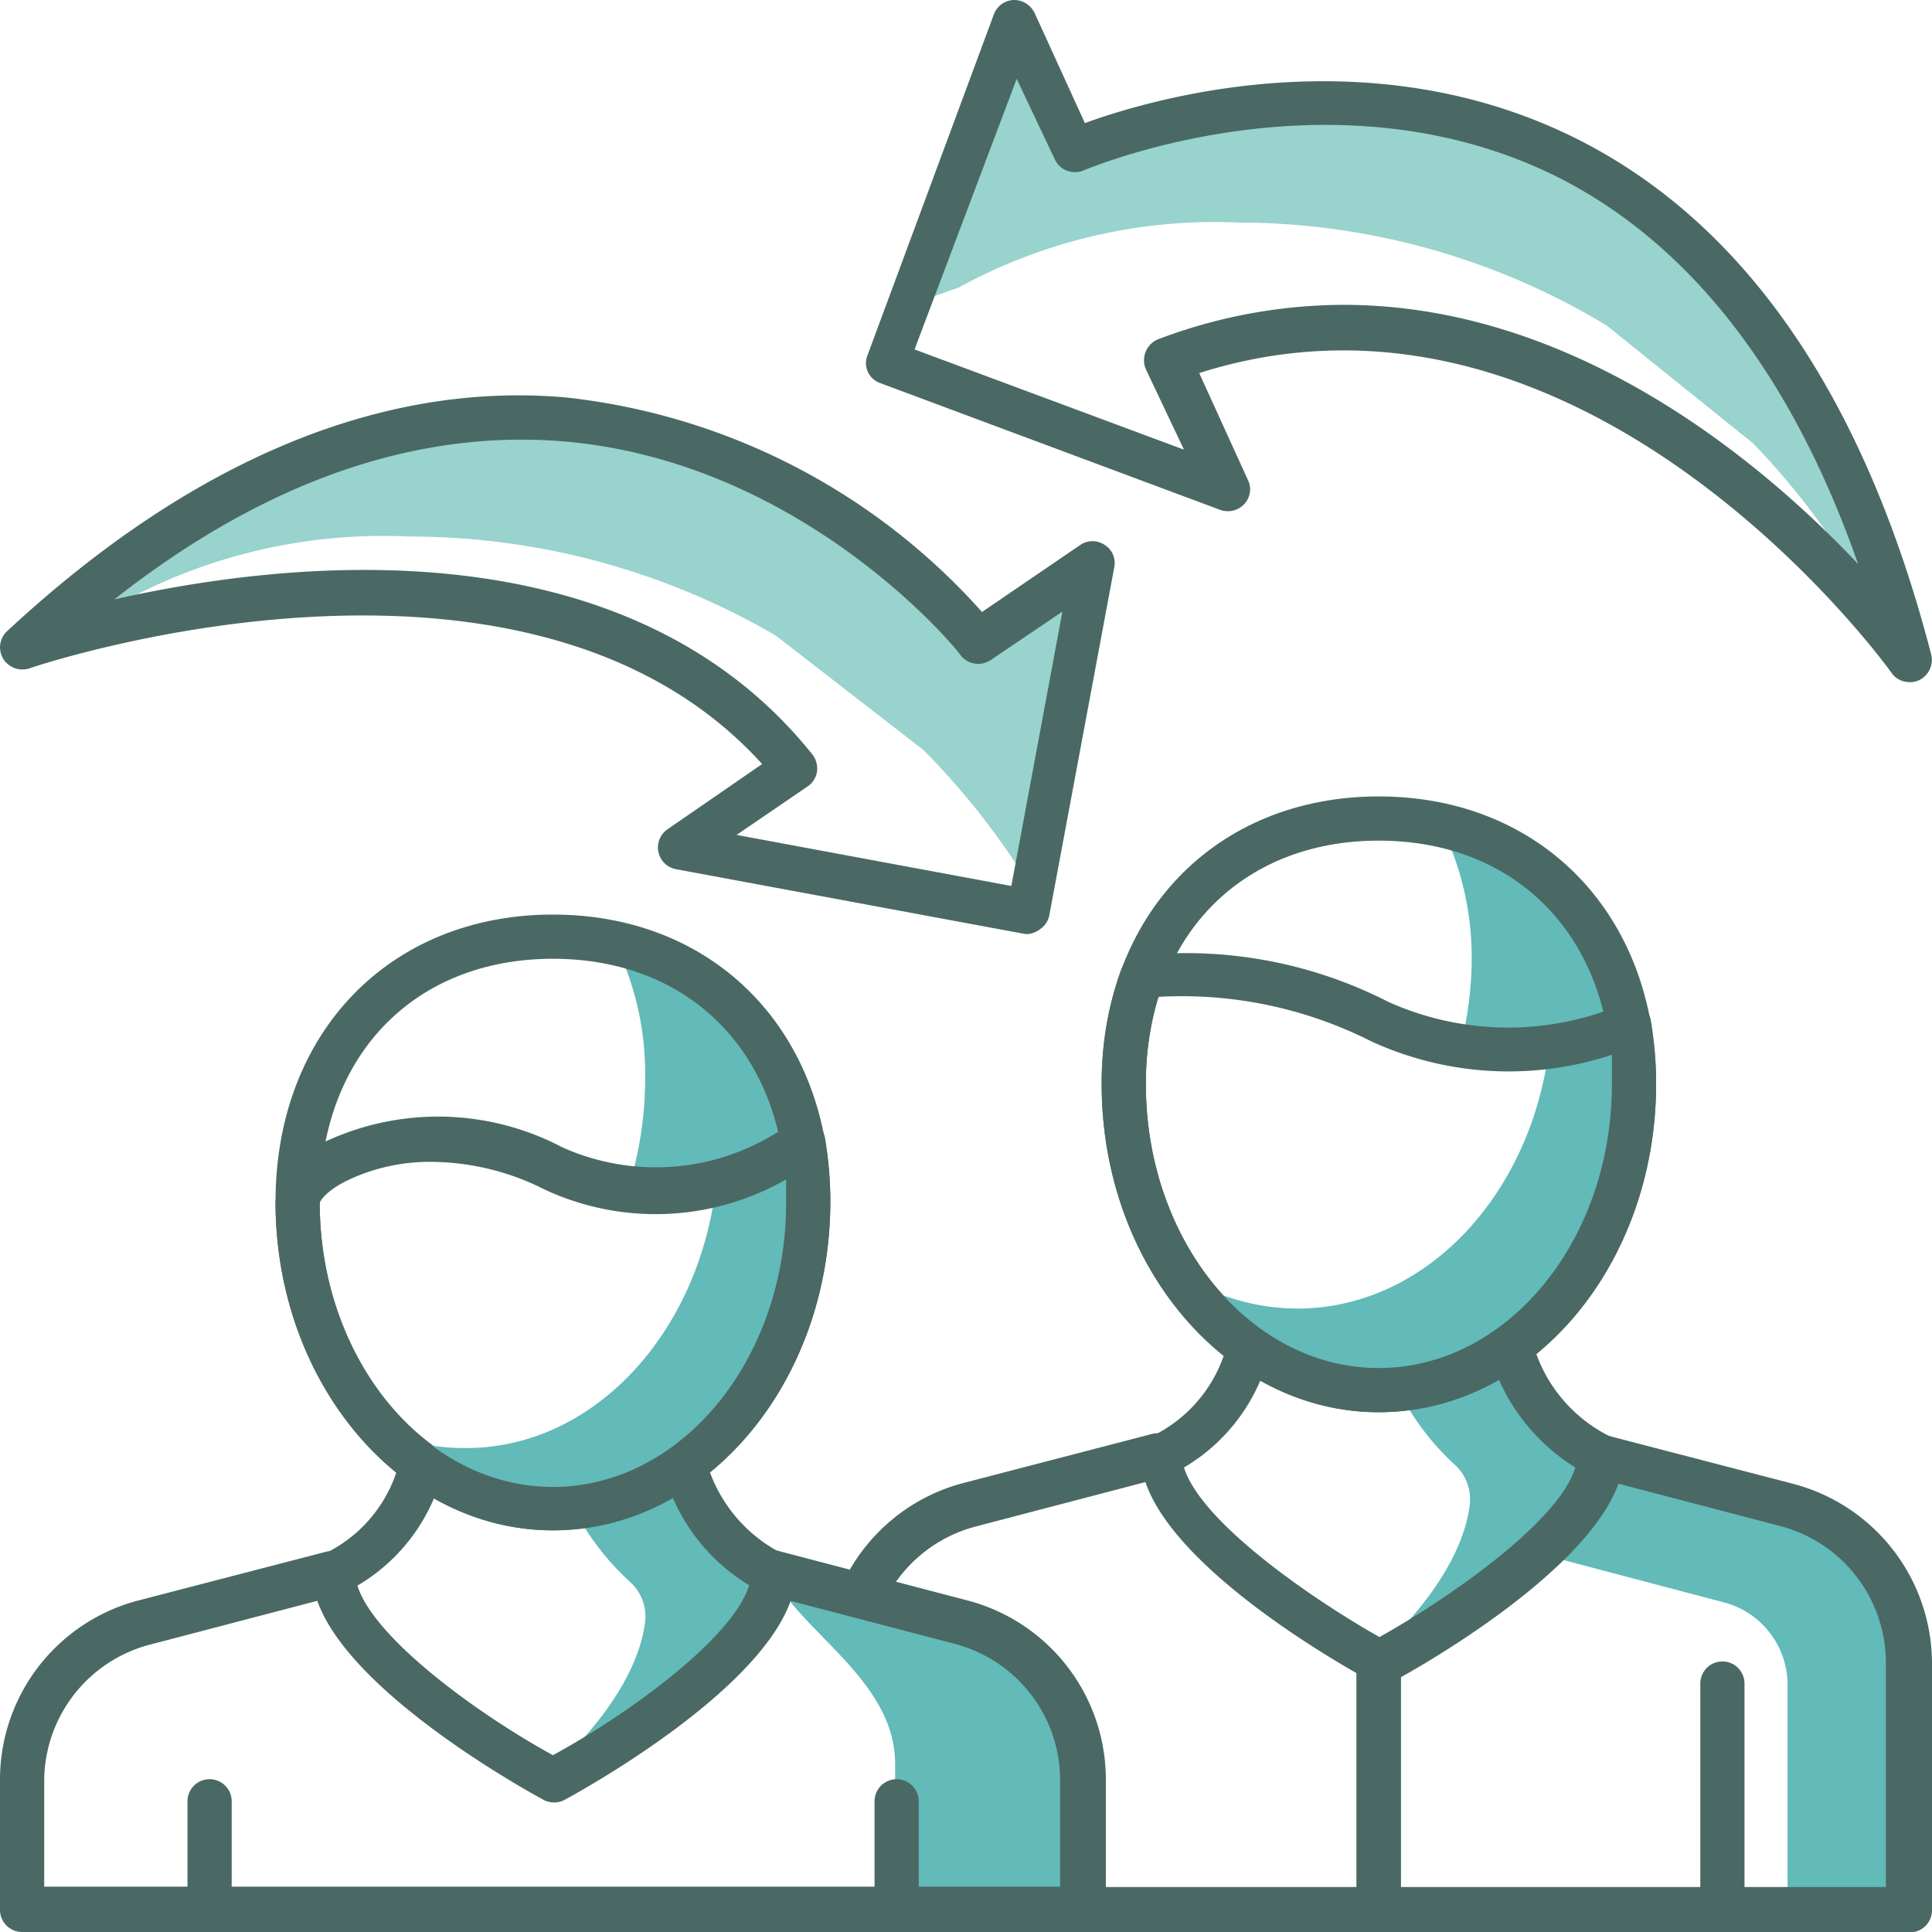 <svg xmlns="http://www.w3.org/2000/svg" viewBox="0 0 50.7 50.7"><defs><style>.cls-1{fill:#62bab9;}.cls-2{fill:#4a6964;}.cls-3{fill:#1a2f61;}.cls-4{fill:#98d3cd;}</style></defs><g id="Layer_2" data-name="Layer 2"><g id="Layer_1-2" data-name="Layer 1"><path class="cls-1" d="M46.92,39.5l-5-1.3h-.43A2.1,2.1,0,0,1,41,39.86a3.39,3.39,0,0,1-1.07.79l5.31,1.4a2.24,2.24,0,0,1,1.67,2.16v5.9h3.22V43.65A4.3,4.3,0,0,0,46.92,39.5Z"/><path class="cls-2" d="M47.06,38.94l-5-1.3a.39.39,0,0,0-.15,0h-.56a2.12,2.12,0,0,1,.33,1v.13h.16l4.89,1.28a3.71,3.71,0,0,1,2.76,3.59v5.88H36.76v-6a1.59,1.59,0,0,1-.57.1,1.92,1.92,0,0,1-.59-.09v6.59a.58.58,0,0,0,.58.59H50.12a.58.58,0,0,0,.58-.59V43.65A4.88,4.88,0,0,0,47.06,38.94Z"/><path class="cls-2" d="M22.31,41.69a1.83,1.83,0,0,1,.94.25,3.72,3.72,0,0,1,2.35-1.88l4.89-1.28h.25v-.05a1.59,1.59,0,0,1,.35-1.11h-.67a.39.39,0,0,0-.15,0l-5,1.3a4.87,4.87,0,0,0-3.22,2.77Z"/><path class="cls-2" d="M36.19,43.61a1.92,1.92,0,0,1-.59-.09v6H25.09a2,2,0,0,1-1.39.61A1.89,1.89,0,0,1,23,50a2.16,2.16,0,0,1-.67.14,1.72,1.72,0,0,1-.64-.1v.07a.58.58,0,0,0,.58.59H36.18a.58.58,0,0,0,.58-.59v-6.6A1.59,1.59,0,0,1,36.19,43.61Z"/><path class="cls-1" d="M39.57,35.08c0-.2-.07-1.47-.09-1.66h-.64a2.79,2.79,0,0,1-2.33,1.36,2.47,2.47,0,0,1-.39,0,2.44,2.44,0,0,1,.06.27,6.72,6.72,0,0,0,2,3.39,1.23,1.23,0,0,1,.39,1.05c-.23,1.85-2.07,3.59-2.59,4l.21.12S41.92,40.53,42,38.2A4.49,4.49,0,0,1,39.57,35.08Z"/><path class="cls-2" d="M42.22,37.68a3.9,3.9,0,0,1-2-2.45,1.76,1.76,0,0,1-.55.41l-.48.2a5.17,5.17,0,0,0,2.15,2.67c-.41,1.38-3.19,3.36-5.14,4.45-1.94-1.1-4.7-3.06-5.13-4.45a4.84,4.84,0,0,0,2.27-3.11l-.6-.33a3,3,0,0,1-.49-.37c0,.17,0,.32,0,.37a3.69,3.69,0,0,1-2,2.61.57.57,0,0,0-.32.53c.05,2.59,5.45,5.59,6.07,5.92a.52.52,0,0,0,.27.07.55.55,0,0,0,.28-.07c.62-.33,6-3.33,6.07-5.92A.58.58,0,0,0,42.22,37.68Z"/><path class="cls-1" d="M38.38,27.23a2.53,2.53,0,0,1,.86.31l.37.19.4.13.37,0a3.65,3.65,0,0,1,1.93-.49,2.76,2.76,0,0,1,.51.05,6.32,6.32,0,0,0-5-5.74,7.81,7.81,0,0,1,.8,3.58A9.36,9.36,0,0,1,38.38,27.23Z"/><path class="cls-2" d="M36.18,37.06c-4,0-7.27-3.86-7.27-8.61,0-4.45,3-7.55,7.27-7.55s7.28,3.1,7.28,7.55C43.46,33.2,40.2,37.06,36.18,37.06Zm0-15c-3.65,0-6.11,2.57-6.11,6.39,0,4.11,2.74,7.45,6.11,7.45s6.12-3.34,6.12-7.45C42.3,24.63,39.84,22.06,36.18,22.06Z"/><path class="cls-1" d="M42.75,26.89a9.55,9.55,0,0,1-2.09.55c-.46,3.9-3.24,6.9-6.62,6.9a5.78,5.78,0,0,1-3.11-.93,6.33,6.33,0,0,0,5.25,3.07c3.7,0,6.7-3.6,6.7-8A8.64,8.64,0,0,0,42.75,26.89Z"/><path class="cls-2" d="M36.18,37.06c-4,0-7.27-3.86-7.27-8.61a8.74,8.74,0,0,1,.51-3,.59.59,0,0,1,.45-.37,11.64,11.64,0,0,1,6.56,1.21h0a7.67,7.67,0,0,0,6.11.08.56.56,0,0,1,.49,0,.57.57,0,0,1,.29.4,10,10,0,0,1,.14,1.66C43.46,33.2,40.2,37.06,36.18,37.06ZM30.4,26.16a7.73,7.73,0,0,0-.33,2.29c0,4.11,2.74,7.45,6.11,7.45s6.12-3.34,6.12-7.45c0-.26,0-.52,0-.77a8.63,8.63,0,0,1-6.33-.36h0A11,11,0,0,0,30.4,26.16Z"/><path class="cls-2" d="M45.2,50.7a.58.58,0,0,1-.58-.58V44.18a.58.58,0,0,1,1.16,0v5.94A.58.58,0,0,1,45.2,50.7Z"/><path class="cls-3" d="M27.17,50.7a.58.58,0,0,1-.58-.58V44.18a.58.58,0,0,1,1.16,0v5.94A.58.58,0,0,1,27.17,50.7Z"/><path class="cls-1" d="M25.24,42.6l-5-1.31c.79,1.57,3.25,2.81,3.25,5v3.81h4.91V46.74A4.28,4.28,0,0,0,25.24,42.6Z"/><path class="cls-2" d="M25.39,42l-5-1.31-.15,0h-.7a2.21,2.21,0,0,1,.5,1.17h.13l4.89,1.28a3.7,3.7,0,0,1,2.76,3.58v2.79H1.16V46.74a3.71,3.71,0,0,1,2.77-3.58l4.89-1.28h.36a1.77,1.77,0,0,1-.07-.46,1.59,1.59,0,0,1,.12-.71H8.74l-.14,0L3.63,42A4.86,4.86,0,0,0,0,46.74v3.37a.58.58,0,0,0,.58.59H28.44a.58.58,0,0,0,.58-.59V46.74A4.86,4.86,0,0,0,25.39,42Z"/><path class="cls-1" d="M17.9,38.17c0-.2-.07-1.47-.09-1.66h-.68a2.79,2.79,0,0,1-2.49,1.7h-.11a6.84,6.84,0,0,0,2,3.3,1.22,1.22,0,0,1,.4,1.05c-.23,1.85-2.07,3.58-2.59,4l.21.12s5.73-3.09,5.77-5.43A4.44,4.44,0,0,1,17.9,38.17Z"/><path class="cls-2" d="M20.55,40.78a3.9,3.9,0,0,1-2.08-2.71s0-.08,0-.14c-.15.17-.31.33-.47.48a3.79,3.79,0,0,1-.53.39,5,5,0,0,0,2.19,2.8C19.23,43,16.46,45,14.51,46.06,12.57,45,9.81,43,9.38,41.61a4.85,4.85,0,0,0,2.17-2.73,4.68,4.68,0,0,1-.54-.3,3.81,3.81,0,0,1-.49-.39,3.65,3.65,0,0,1-2,2.58.6.6,0,0,0-.33.54c.06,2.58,5.46,5.59,6.07,5.92a.58.58,0,0,0,.28.07.55.55,0,0,0,.28-.07c.61-.33,6-3.33,6.07-5.93A.59.59,0,0,0,20.55,40.78Z"/><path class="cls-1" d="M16.5,31.14l.15.05a9.06,9.06,0,0,0,1,.28h.64l.21-.06.19-.2a2.58,2.58,0,0,1,2.44-.72,6.31,6.31,0,0,0-5-5.75,7.75,7.75,0,0,1,.8,3.58A9.55,9.55,0,0,1,16.5,31.14Z"/><path class="cls-2" d="M14.51,40.16c-4,0-7.28-3.87-7.28-8.62,0-4.44,3-7.54,7.28-7.54s7.28,3.1,7.28,7.54C21.79,36.29,18.52,40.16,14.51,40.16Zm0-15c-3.66,0-6.12,2.56-6.12,6.38,0,4.11,2.75,7.46,6.12,7.46s6.12-3.35,6.12-7.46C20.63,27.72,18.17,25.16,14.51,25.16Z"/><path class="cls-1" d="M21.08,30a8.69,8.69,0,0,1-2.28,1c-.41,3.92-3.18,7-6.57,7a5.7,5.7,0,0,1-2.06-.37,6.09,6.09,0,0,0,4.34,1.92c3.7,0,6.7-3.6,6.7-8A9.53,9.53,0,0,0,21.08,30Z"/><path class="cls-2" d="M14.51,40.16c-4,0-7.28-3.87-7.28-8.62a1.82,1.82,0,0,1,1-1.43,7,7,0,0,1,6.53,0h0a6,6,0,0,0,6-.64.59.59,0,0,1,.89.39,9.93,9.93,0,0,1,.14,1.65C21.79,36.29,18.52,40.16,14.51,40.16Zm-3.18-9.67A5,5,0,0,0,9.07,31c-.53.27-.67.52-.68.57,0,4.1,2.75,7.45,6.12,7.45s6.12-3.35,6.12-7.46c0-.2,0-.41,0-.61a6.89,6.89,0,0,1-6.35.26A6.65,6.65,0,0,0,11.33,30.49Z"/><path class="cls-2" d="M23.53,50.7a.58.58,0,0,1-.58-.58V47.27a.58.58,0,0,1,1.16,0v2.85A.58.58,0,0,1,23.53,50.7Z"/><path class="cls-2" d="M5.5,50.7a.58.58,0,0,1-.58-.58V47.27a.58.58,0,0,1,1.16,0v2.85A.58.58,0,0,1,5.5,50.7Z"/><path class="cls-4" d="M25.15,7.55a14,14,0,0,1,7.36-1.71,18.72,18.72,0,0,1,9.65,2.7L46,11.63a19.8,19.8,0,0,1,4.08,6.25l0,0C44.79-3.46,28.17,4.09,28.17,4.09L26.62.58,23.94,8C24.34,7.84,24.74,7.69,25.15,7.55Z"/><path class="cls-2" d="M50.12,17.9a.57.57,0,0,1-.48-.24c-.08-.12-8-11.1-18.17-7.87l1.28,2.81a.56.56,0,0,1-.1.63.59.59,0,0,1-.63.15l-8.93-3.33a.56.56,0,0,1-.32-.3.56.56,0,0,1,0-.44L26.08.38A.58.58,0,0,1,26.6,0a.6.6,0,0,1,.55.34l1.32,2.89c1.73-.63,7.34-2.29,12.76.34,4.5,2.19,7.68,6.77,9.45,13.61a.59.59,0,0,1-.32.67A.52.52,0,0,1,50.12,17.9ZM35.26,8c6.08,0,11,4.15,13.5,6.8-1.75-5-4.45-8.47-8-10.21-5.9-2.87-12.25-.14-12.32-.12a.58.58,0,0,1-.76-.29l-1-2.11L24,9.17l7.07,2.63-1-2.11a.59.59,0,0,1,0-.47.58.58,0,0,1,.33-.32A13.78,13.78,0,0,1,35.26,8Z"/><path class="cls-4" d="M3.36,15.72a14.32,14.32,0,0,1,7.36-1.64,19.07,19.07,0,0,1,9.64,2.6l3.87,3a19.43,19.43,0,0,1,2.85,3.65l1.59-8.54-3,2.06s-10.4-13.28-25,.08A14.23,14.23,0,0,1,3.36,15.72Z"/><path class="cls-2" d="M27,24.51h-.1l-9.16-1.7a.58.58,0,0,1-.22-1.05L20,20.05C13.76,13.16.9,17.49.77,17.54a.59.59,0,0,1-.69-.26.58.58,0,0,1,.11-.72C5,12.09,10,10,14.85,10.43a17.1,17.1,0,0,1,10.92,5.63l2.58-1.76a.57.57,0,0,1,.64,0,.56.56,0,0,1,.25.59L27.54,24a.58.58,0,0,1-.24.38A.64.64,0,0,1,27,24.51Zm-7.67-2.6,7.21,1.34,1.34-7.2L26,17.32a.59.59,0,0,1-.79-.12c0-.05-4.08-5.1-10.46-5.62C10.86,11.27,6.9,12.66,3,15.73c4.41-1,13.4-2.08,18.32,4.07a.61.61,0,0,1,.12.45.57.57,0,0,1-.25.39Z"/></g></g></svg>
